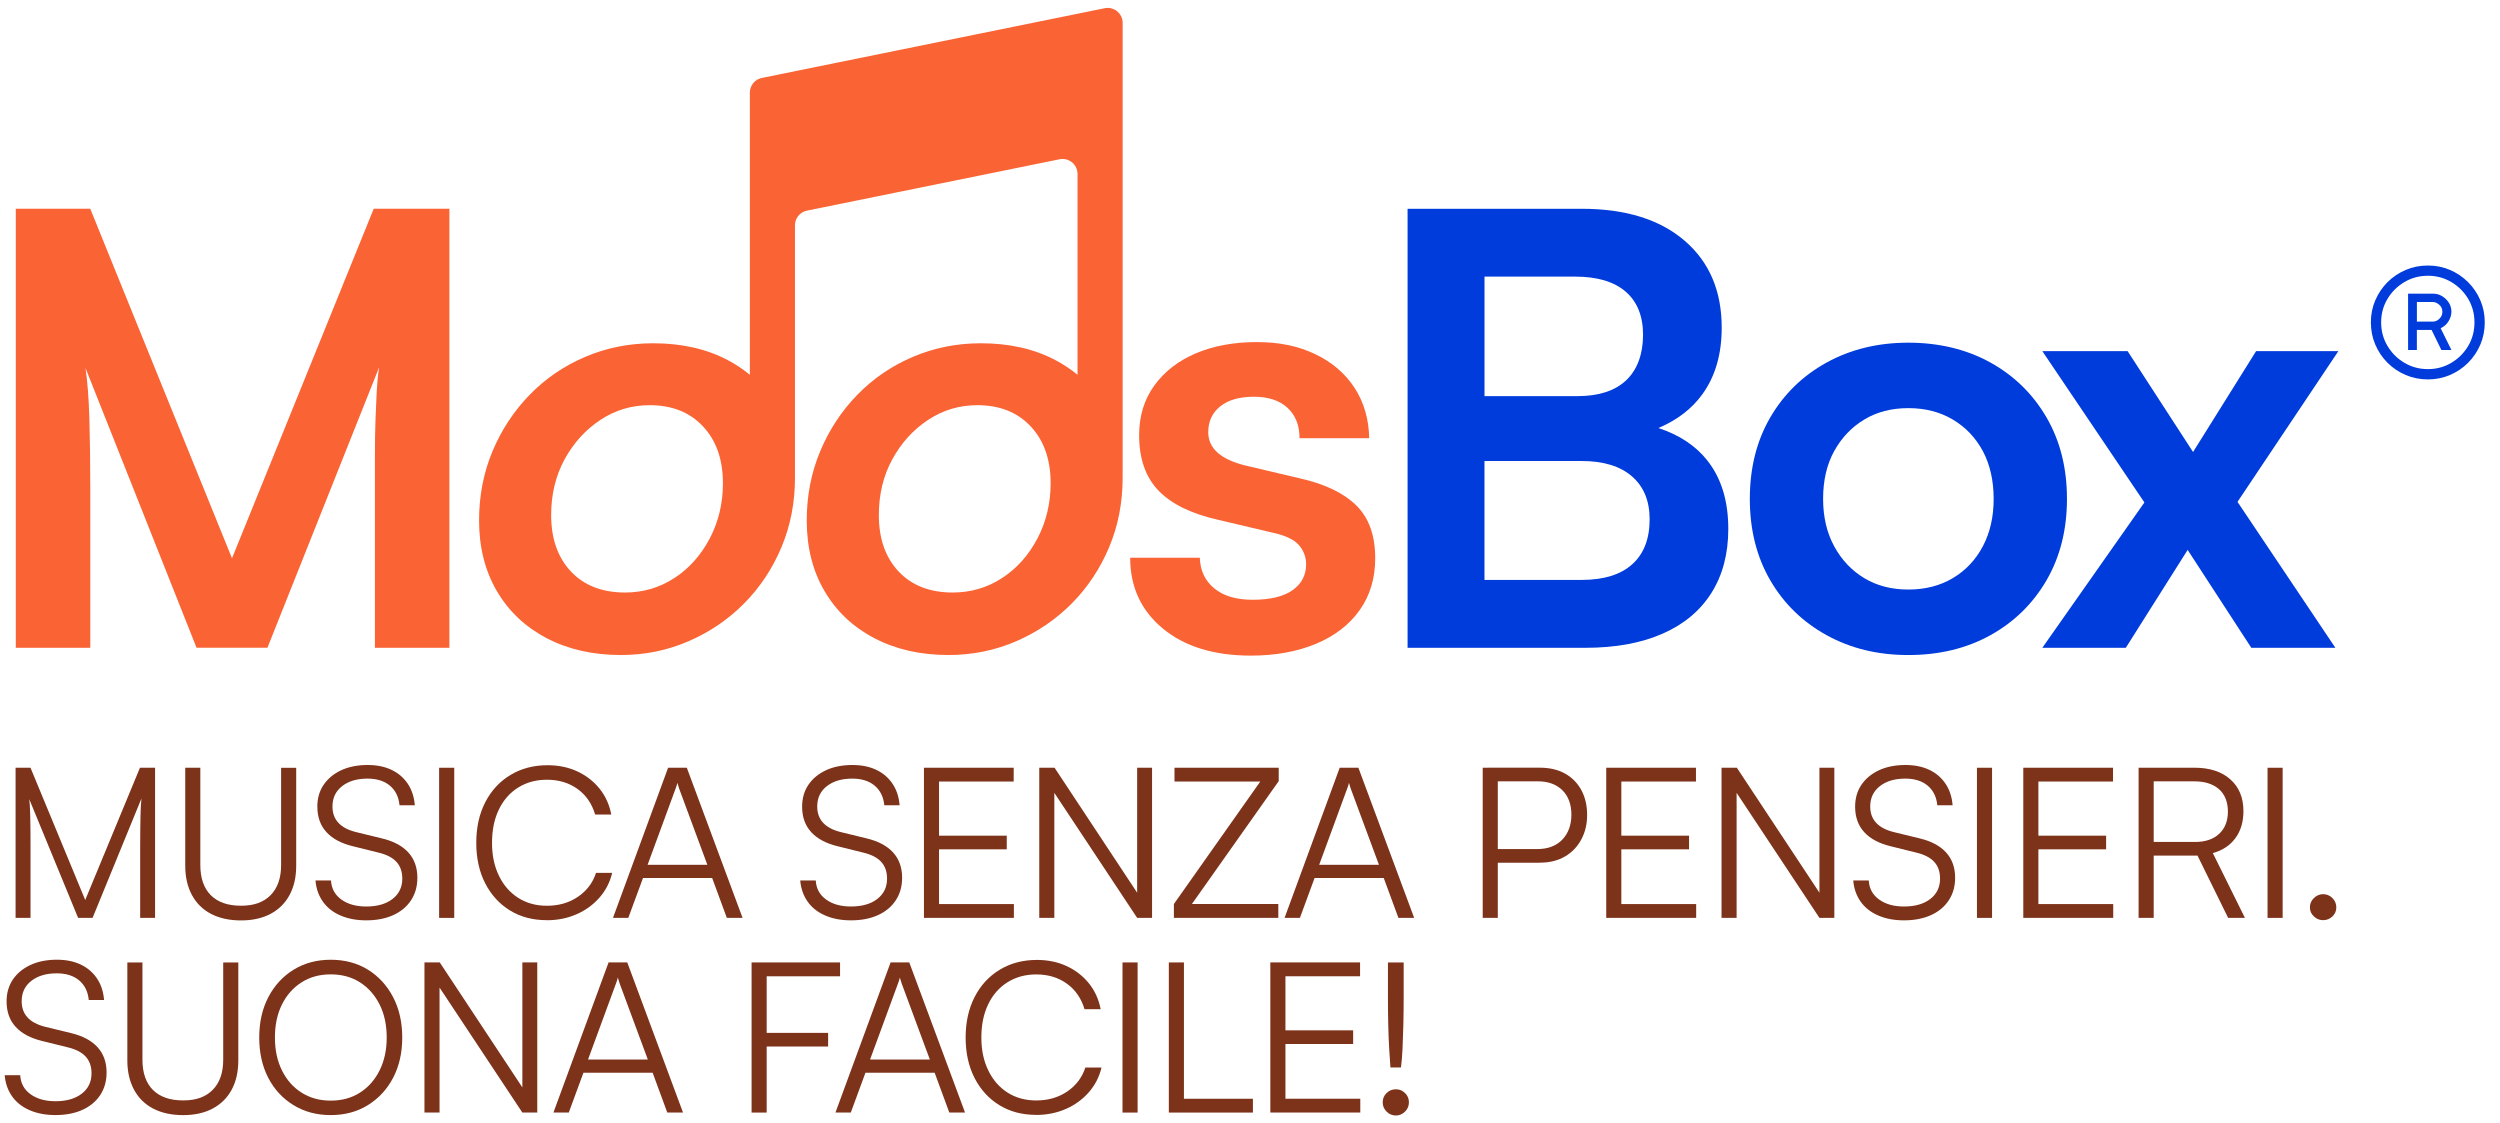 <svg width="158" height="71" viewBox="0 0 158 71" fill="none" xmlns="http://www.w3.org/2000/svg">
<g id="Group 495">
<g id="Group">
<g id="Group_2">
<g id="Group_3">
<path id="Vector" d="M107.901 29.097C107.16 28.168 106.132 27.485 104.81 27.051C106.005 26.545 106.934 25.829 107.599 24.904C108.409 23.777 108.812 22.38 108.812 20.708C108.812 18.382 108.028 16.548 106.459 15.205C104.892 13.864 102.728 13.195 99.968 13.195H88.959V40.941H100.194C102.094 40.941 103.717 40.645 105.072 40.05C106.426 39.455 107.456 38.595 108.165 37.467C108.873 36.343 109.228 34.994 109.228 33.426C109.228 31.656 108.785 30.214 107.899 29.099L107.901 29.097ZM99.551 17.482C100.942 17.482 102.005 17.798 102.741 18.431C103.473 19.065 103.841 19.976 103.841 21.164C103.841 22.351 103.487 23.36 102.779 24.03C102.068 24.701 101.045 25.035 99.704 25.035H93.821V17.482H99.552H99.551ZM103.156 35.663C102.423 36.321 101.36 36.65 99.968 36.65H93.819V29.137H99.968C101.335 29.137 102.392 29.458 103.137 30.104C103.883 30.749 104.257 31.654 104.257 32.816C104.257 34.056 103.89 35.007 103.155 35.663H103.156Z" fill="#003CDC"/>
<path id="Vector_2" d="M110.589 31.528C110.589 29.579 111.019 27.864 111.879 26.384C112.74 24.903 113.929 23.745 115.447 22.91C116.966 22.075 118.686 21.657 120.609 21.657C122.532 21.657 124.284 22.075 125.791 22.91C127.297 23.745 128.479 24.903 129.341 26.384C130.201 27.864 130.632 29.579 130.632 31.528C130.632 33.476 130.201 35.19 129.341 36.672C128.481 38.152 127.297 39.31 125.791 40.146C124.286 40.981 122.558 41.398 120.609 41.398C118.661 41.398 116.966 40.981 115.447 40.146C113.929 39.31 112.74 38.154 111.879 36.672C111.019 35.191 110.589 33.478 110.589 31.528ZM115.22 31.528C115.22 32.666 115.453 33.666 115.921 34.526C116.389 35.387 117.022 36.057 117.819 36.538C118.616 37.019 119.545 37.259 120.609 37.259C121.674 37.259 122.608 37.019 123.418 36.538C124.228 36.057 124.86 35.387 125.316 34.526C125.771 33.666 125.999 32.666 125.999 31.528C125.999 30.389 125.771 29.359 125.316 28.509C124.86 27.662 124.228 26.998 123.418 26.516C122.608 26.035 121.672 25.794 120.609 25.794C119.547 25.794 118.616 26.035 117.819 26.516C117.022 26.996 116.389 27.662 115.921 28.509C115.453 29.357 115.22 30.364 115.22 31.528Z" fill="#003CDC"/>
<path id="Vector_3" d="M134.35 40.941H129.074L135.526 31.755L129.074 22.19H134.464L138.601 28.567L142.586 22.19H147.786L141.41 31.718L147.596 40.941H142.283L138.259 34.754L134.35 40.941Z" fill="#003CDC"/>
</g>
<g id="Group_4">
<path id="Vector_4" d="M71.425 35.248H75.828C75.853 36.057 76.157 36.703 76.739 37.184C77.321 37.664 78.131 37.905 79.168 37.905C80.282 37.905 81.124 37.702 81.693 37.297C82.263 36.892 82.546 36.349 82.546 35.665C82.546 35.21 82.395 34.805 82.091 34.451C81.787 34.096 81.218 33.831 80.383 33.654L77.005 32.856C75.309 32.477 74.05 31.864 73.227 31.015C72.405 30.167 71.993 28.998 71.993 27.503C71.993 26.288 72.316 25.238 72.962 24.352C73.607 23.467 74.485 22.791 75.6 22.321C76.714 21.853 77.992 21.62 79.434 21.62C80.876 21.62 82.053 21.873 83.116 22.379C84.179 22.885 85.006 23.593 85.603 24.504C86.198 25.415 86.507 26.478 86.534 27.693H82.131C82.131 26.883 81.878 26.245 81.372 25.775C80.866 25.307 80.157 25.074 79.246 25.074C78.335 25.074 77.627 25.276 77.121 25.681C76.615 26.086 76.361 26.63 76.361 27.313C76.361 28.351 77.171 29.059 78.791 29.439L82.169 30.236C83.738 30.59 84.921 31.159 85.719 31.944C86.516 32.728 86.913 33.842 86.913 35.284C86.913 36.549 86.584 37.644 85.926 38.568C85.269 39.492 84.345 40.2 83.156 40.694C81.966 41.187 80.6 41.435 79.056 41.435C76.728 41.435 74.874 40.865 73.495 39.727C72.116 38.588 71.427 37.095 71.427 35.248H71.425Z" fill="#FA6333"/>
<g id="Group_5">
<path id="Vector_5" d="M5.704 40.94H0.998V13.193H5.704L14.662 35.284L23.619 13.193H28.402V40.94H23.695V28.887C23.695 27.939 23.708 27.136 23.733 26.476C23.759 25.818 23.784 25.236 23.809 24.73C23.835 24.224 23.885 23.718 23.961 23.212L16.901 40.938H12.422L5.401 23.252C5.527 24.087 5.61 25.15 5.648 26.44C5.686 27.731 5.706 29.249 5.706 30.995V40.94H5.704Z" fill="#FA6333"/>
<path id="Vector_6" d="M69.818 0.519L48.148 4.926C47.708 5.014 47.391 5.403 47.391 5.853V23.687C46.967 23.337 46.502 23.026 45.992 22.758C44.649 22.05 43.082 21.695 41.286 21.695C39.767 21.695 38.336 21.979 36.997 22.549C35.654 23.118 34.484 23.915 33.485 24.94C32.485 25.965 31.701 27.154 31.131 28.508C30.562 29.861 30.278 31.324 30.278 32.891C30.278 34.586 30.651 36.075 31.399 37.351C32.145 38.629 33.196 39.623 34.549 40.332C35.903 41.04 37.465 41.397 39.236 41.397C40.754 41.397 42.184 41.105 43.525 40.523C44.866 39.94 46.036 39.143 47.035 38.13C48.035 37.12 48.821 35.936 49.388 34.582C49.958 33.229 50.242 31.766 50.242 30.198C50.242 30.147 50.242 30.093 50.24 30.042H50.242V14.198C50.26 13.764 50.571 13.399 50.999 13.312L66.964 10.066C67.552 9.947 68.099 10.395 68.099 10.993V23.687C67.674 23.337 67.21 23.026 66.7 22.758C65.357 22.05 63.79 21.695 61.994 21.695C60.475 21.695 59.046 21.979 57.705 22.549C56.363 23.118 55.194 23.915 54.194 24.94C53.193 25.965 52.409 27.154 51.841 28.508C51.272 29.861 50.986 31.324 50.986 32.891C50.986 34.586 51.359 36.075 52.107 37.351C52.853 38.629 53.903 39.623 55.257 40.332C56.611 41.04 58.173 41.397 59.944 41.397C61.462 41.397 62.892 41.105 64.233 40.523C65.574 39.94 66.743 39.143 67.745 38.13C68.743 37.12 69.529 35.936 70.098 34.582C70.666 33.229 70.951 31.766 70.951 30.198C70.951 30.147 70.951 30.093 70.95 30.042H70.951V1.447C70.951 0.848 70.402 0.4 69.816 0.519H69.818ZM44.854 34.031C44.297 35.094 43.55 35.929 42.614 36.536C41.68 37.144 40.642 37.447 39.502 37.447C38.059 37.447 36.921 37.006 36.086 36.121C35.251 35.235 34.833 34.046 34.833 32.553C34.833 31.237 35.119 30.062 35.686 29.023C36.255 27.985 37.009 27.157 37.946 26.538C38.882 25.918 39.919 25.608 41.058 25.608C42.477 25.608 43.603 26.057 44.438 26.957C45.273 27.853 45.689 29.05 45.689 30.543C45.689 31.81 45.41 32.974 44.854 34.035V34.031ZM65.565 34.031C65.007 35.094 64.26 35.929 63.326 36.536C62.389 37.144 61.352 37.447 60.213 37.447C58.771 37.447 57.63 37.006 56.795 36.121C55.96 35.235 55.543 34.046 55.543 32.553C55.543 31.237 55.828 30.062 56.396 29.023C56.965 27.985 57.719 27.157 58.655 26.538C59.592 25.918 60.629 25.608 61.769 25.608C63.185 25.608 64.312 26.057 65.148 26.957C65.983 27.853 66.4 29.05 66.4 30.543C66.4 31.81 66.12 32.974 65.565 34.035V34.031Z" fill="#FA6333"/>
</g>
</g>
</g>
<g id="Group_6">
<path id="Vector_7" d="M1.927 58.009H0.985V48.52H1.927L5.386 56.881L8.846 48.52H9.8V58.009H8.859V53.503C8.859 53.087 8.86 52.725 8.866 52.416C8.869 52.107 8.875 51.838 8.878 51.608C8.882 51.379 8.889 51.173 8.898 50.992C8.907 50.811 8.92 50.636 8.938 50.468L5.851 58.009H4.936L1.849 50.508C1.876 50.685 1.896 51.023 1.909 51.522C1.922 52.021 1.929 52.633 1.929 53.356V58.007L1.927 58.009Z" fill="#7D321A"/>
<path id="Vector_8" d="M11.707 54.71V48.522H12.661V54.67C12.661 55.5 12.882 56.136 13.325 56.579C13.766 57.02 14.402 57.242 15.233 57.242C16.065 57.242 16.659 57.02 17.102 56.574C17.543 56.127 17.766 55.493 17.766 54.672V48.523H18.72V54.712C18.72 55.428 18.581 56.044 18.302 56.561C18.024 57.078 17.625 57.476 17.102 57.754C16.582 58.032 15.958 58.171 15.233 58.171C14.509 58.171 13.87 58.034 13.345 57.761C12.819 57.488 12.414 57.091 12.132 56.568C11.85 56.048 11.707 55.428 11.707 54.714V54.71Z" fill="#7D321A"/>
<path id="Vector_9" d="M20.055 50.985C20.055 50.455 20.187 49.992 20.453 49.6C20.719 49.208 21.089 48.901 21.567 48.678C22.044 48.458 22.6 48.348 23.237 48.348C23.811 48.348 24.312 48.449 24.74 48.653C25.169 48.855 25.51 49.148 25.767 49.528C26.024 49.907 26.174 50.363 26.217 50.892H25.25C25.198 50.363 24.993 49.949 24.641 49.653C24.288 49.356 23.815 49.208 23.224 49.208C22.561 49.208 22.027 49.367 21.621 49.685C21.214 50.003 21.012 50.432 21.012 50.97C21.012 51.386 21.134 51.728 21.382 51.997C21.63 52.266 22 52.463 22.495 52.586L24.126 52.984C24.869 53.161 25.429 53.459 25.809 53.878C26.188 54.298 26.378 54.831 26.378 55.474C26.378 56.013 26.246 56.487 25.98 56.893C25.715 57.3 25.34 57.613 24.854 57.835C24.368 58.055 23.799 58.166 23.144 58.166C22.535 58.166 21.993 58.065 21.521 57.86C21.048 57.658 20.677 57.365 20.408 56.985C20.139 56.606 19.981 56.159 19.938 55.646H20.919C20.947 56.15 21.162 56.55 21.568 56.846C21.975 57.143 22.501 57.291 23.146 57.291C23.844 57.291 24.399 57.132 24.809 56.814C25.219 56.496 25.425 56.067 25.425 55.529C25.425 55.097 25.304 54.744 25.06 54.475C24.816 54.206 24.44 54.009 23.927 53.886L22.324 53.488C21.581 53.311 21.019 53.013 20.634 52.593C20.249 52.174 20.057 51.637 20.057 50.983L20.055 50.985Z" fill="#7D321A"/>
<path id="Vector_10" d="M28.708 48.522V58.011H27.753V48.522H28.708Z" fill="#7D321A"/>
<path id="Vector_11" d="M34.553 58.155C33.669 58.155 32.894 57.949 32.227 57.539C31.56 57.128 31.04 56.556 30.663 55.823C30.288 55.09 30.1 54.238 30.1 53.266C30.1 52.294 30.289 51.439 30.669 50.701C31.049 49.964 31.578 49.389 32.26 48.979C32.939 48.568 33.722 48.362 34.606 48.362C35.294 48.362 35.918 48.491 36.474 48.747C37.031 49.004 37.499 49.364 37.879 49.828C38.258 50.293 38.51 50.842 38.634 51.478H37.613C37.409 50.79 37.038 50.251 36.5 49.862C35.961 49.474 35.316 49.279 34.566 49.279C33.877 49.279 33.27 49.445 32.744 49.776C32.218 50.106 31.811 50.571 31.526 51.167C31.238 51.764 31.096 52.463 31.096 53.268C31.096 54.072 31.242 54.748 31.533 55.348C31.824 55.948 32.231 56.414 32.753 56.747C33.273 57.078 33.879 57.244 34.568 57.244C35.318 57.244 35.972 57.054 36.529 56.675C37.085 56.295 37.465 55.791 37.669 55.164H38.69C38.549 55.757 38.282 56.277 37.888 56.727C37.494 57.177 37.011 57.53 36.437 57.781C35.862 58.032 35.235 58.159 34.555 58.159L34.553 58.155Z" fill="#7D321A"/>
<path id="Vector_12" d="M39.708 58.009H38.741L42.225 48.52H43.406L46.93 58.009H45.936L45.009 55.491H40.637L39.709 58.009H39.708ZM42.69 49.859L40.928 54.656H44.705L42.929 49.859C42.91 49.788 42.889 49.718 42.862 49.647C42.835 49.577 42.816 49.519 42.809 49.476C42.8 49.521 42.784 49.581 42.762 49.655C42.741 49.73 42.715 49.799 42.69 49.861V49.859Z" fill="#7D321A"/>
<path id="Vector_13" d="M50.694 50.985C50.694 50.455 50.825 49.992 51.091 49.6C51.357 49.208 51.727 48.901 52.205 48.678C52.682 48.458 53.238 48.348 53.875 48.348C54.449 48.348 54.95 48.449 55.378 48.653C55.807 48.855 56.148 49.148 56.405 49.528C56.662 49.907 56.812 50.363 56.855 50.892H55.888C55.836 50.363 55.632 49.949 55.279 49.653C54.925 49.356 54.453 49.208 53.86 49.208C53.197 49.208 52.664 49.367 52.257 49.685C51.85 50.003 51.648 50.432 51.648 50.97C51.648 51.386 51.771 51.728 52.018 51.997C52.266 52.266 52.636 52.463 53.132 52.586L54.762 52.984C55.505 53.161 56.065 53.459 56.445 53.878C56.824 54.298 57.014 54.831 57.014 55.474C57.014 56.013 56.882 56.487 56.617 56.893C56.351 57.3 55.977 57.613 55.49 57.835C55.004 58.055 54.435 58.166 53.781 58.166C53.172 58.166 52.629 58.065 52.157 57.86C51.684 57.658 51.313 57.365 51.044 56.985C50.775 56.606 50.618 56.159 50.574 55.646H51.556C51.583 56.15 51.798 56.55 52.205 56.846C52.611 57.143 53.137 57.291 53.782 57.291C54.48 57.291 55.035 57.132 55.445 56.814C55.856 56.496 56.062 56.067 56.062 55.529C56.062 55.097 55.941 54.744 55.697 54.475C55.453 54.206 55.077 54.009 54.563 53.886L52.96 53.488C52.217 53.311 51.655 53.013 51.27 52.593C50.885 52.174 50.694 51.637 50.694 50.983V50.985Z" fill="#7D321A"/>
<path id="Vector_14" d="M64.078 58.009H58.393V48.52H64.065V49.394H58.751L59.347 48.877V52.814H63.627V53.676H59.347V57.653L58.751 57.136H64.078V58.01V58.009Z" fill="#7D321A"/>
<path id="Vector_15" d="M66.635 58.009H65.681V48.52H66.648L72.094 56.761H71.868V48.52H72.81V58.009H71.868L66.408 49.767H66.634V58.009H66.635Z" fill="#7D321A"/>
<path id="Vector_16" d="M80.787 58.009H74.189V57.134L79.649 49.394H74.228V48.52H80.815V49.367L75.329 57.132H80.789V58.007L80.787 58.009Z" fill="#7D321A"/>
<path id="Vector_17" d="M82.152 58.009H81.185L84.67 48.52H85.85L89.375 58.009H88.38L87.453 55.491H83.081L82.154 58.009H82.152ZM85.134 49.859L83.372 54.656H87.15L85.373 49.859C85.355 49.788 85.333 49.718 85.306 49.647C85.279 49.577 85.261 49.519 85.254 49.476C85.245 49.521 85.228 49.581 85.207 49.655C85.185 49.73 85.16 49.799 85.134 49.861V49.859Z" fill="#7D321A"/>
<path id="Vector_18" d="M94.661 48.521V58.01H93.707V48.521H94.661ZM97.326 54.524H94.463V53.662H97.139C97.828 53.662 98.363 53.461 98.743 53.058C99.122 52.657 99.312 52.133 99.312 51.487C99.312 50.842 99.122 50.32 98.743 49.944C98.363 49.568 97.846 49.38 97.192 49.38H94.05V48.518H97.324C97.933 48.518 98.461 48.642 98.907 48.888C99.353 49.136 99.697 49.485 99.941 49.935C100.183 50.385 100.306 50.907 100.306 51.498C100.306 52.089 100.185 52.59 99.941 53.049C99.697 53.508 99.353 53.868 98.907 54.13C98.461 54.39 97.933 54.52 97.324 54.52L97.326 54.524Z" fill="#7D321A"/>
<path id="Vector_19" d="M107.198 58.009H101.514V48.52H107.185V49.394H101.872L102.468 48.877V52.814H106.748V53.676H102.468V57.653L101.872 57.136H107.198V58.01V58.009Z" fill="#7D321A"/>
<path id="Vector_20" d="M109.756 58.009H108.801V48.52H109.768L115.214 56.761H114.988V48.52H115.93V58.009H114.988L109.528 49.767H109.754V58.009H109.756Z" fill="#7D321A"/>
<path id="Vector_21" d="M117.244 50.985C117.244 50.455 117.376 49.992 117.641 49.6C117.907 49.208 118.278 48.901 118.755 48.678C119.232 48.458 119.789 48.348 120.425 48.348C121 48.348 121.5 48.449 121.929 48.653C122.357 48.855 122.699 49.148 122.955 49.528C123.212 49.907 123.362 50.363 123.405 50.892H122.438C122.386 50.363 122.182 49.949 121.829 49.653C121.475 49.356 121.003 49.208 120.41 49.208C119.747 49.208 119.214 49.367 118.807 49.685C118.401 50.003 118.198 50.432 118.198 50.97C118.198 51.386 118.321 51.728 118.569 51.997C118.816 52.266 119.187 52.463 119.682 52.586L121.312 52.984C122.055 53.161 122.616 53.459 122.995 53.878C123.375 54.298 123.564 54.831 123.564 55.474C123.564 56.013 123.432 56.487 123.167 56.893C122.901 57.3 122.527 57.613 122.041 57.835C121.555 58.055 120.985 58.166 120.331 58.166C119.722 58.166 119.18 58.065 118.708 57.86C118.234 57.658 117.864 57.365 117.594 56.985C117.325 56.606 117.168 56.159 117.125 55.646H118.106C118.133 56.15 118.348 56.55 118.755 56.846C119.162 57.143 119.687 57.291 120.333 57.291C121.03 57.291 121.585 57.132 121.996 56.814C122.406 56.496 122.612 56.067 122.612 55.529C122.612 55.097 122.491 54.744 122.247 54.475C122.003 54.206 121.627 54.009 121.114 53.886L119.51 53.488C118.767 53.311 118.205 53.013 117.82 52.593C117.435 52.174 117.244 51.637 117.244 50.983V50.985Z" fill="#7D321A"/>
<path id="Vector_22" d="M125.898 48.522V58.011H124.943V48.522H125.898Z" fill="#7D321A"/>
<path id="Vector_23" d="M133.556 58.009H127.872V48.52H133.543V49.394H128.229L128.826 48.877V52.814H133.106V53.676H128.826V57.653L128.229 57.136H133.556V58.01V58.009Z" fill="#7D321A"/>
<path id="Vector_24" d="M136.114 58.009H135.159V48.52H138.698C139.652 48.52 140.406 48.765 140.957 49.255C141.509 49.745 141.785 50.416 141.785 51.263C141.785 51.943 141.615 52.514 141.276 52.973C140.936 53.432 140.46 53.747 139.851 53.915L141.879 58.01H140.818L138.883 54.074H136.114V58.01V58.009ZM136.114 49.382V53.212H138.723C139.378 53.212 139.887 53.04 140.254 52.695C140.621 52.349 140.804 51.881 140.804 51.29C140.804 50.699 140.614 50.199 140.234 49.871C139.855 49.544 139.342 49.382 138.696 49.382H136.112H136.114Z" fill="#7D321A"/>
<path id="Vector_25" d="M144.263 48.522V58.011H143.309V48.522H144.263Z" fill="#7D321A"/>
<path id="Vector_26" d="M146.82 58.155C146.6 58.155 146.405 58.076 146.237 57.917C146.068 57.758 145.985 57.568 145.985 57.347C145.985 57.127 146.068 56.921 146.237 56.758C146.405 56.595 146.598 56.512 146.82 56.512C147.043 56.512 147.247 56.593 147.41 56.758C147.572 56.921 147.655 57.118 147.655 57.347C147.655 57.577 147.574 57.758 147.41 57.917C147.245 58.076 147.05 58.155 146.82 58.155Z" fill="#7D321A"/>
<path id="Vector_27" d="M0.416 63.291C0.416 62.762 0.548 62.299 0.813 61.907C1.079 61.515 1.45 61.207 1.927 60.985C2.404 60.764 2.961 60.654 3.597 60.654C4.172 60.654 4.672 60.755 5.101 60.96C5.529 61.162 5.871 61.455 6.127 61.835C6.384 62.214 6.534 62.67 6.577 63.199H5.61C5.558 62.67 5.354 62.256 5.001 61.959C4.647 61.663 4.175 61.515 3.582 61.515C2.919 61.515 2.386 61.674 1.979 61.992C1.572 62.31 1.37 62.738 1.37 63.277C1.37 63.693 1.493 64.034 1.741 64.303C1.988 64.573 2.359 64.77 2.854 64.893L4.484 65.29C5.227 65.468 5.787 65.766 6.167 66.185C6.547 66.604 6.736 67.138 6.736 67.781C6.736 68.32 6.604 68.793 6.339 69.2C6.073 69.607 5.697 69.919 5.213 70.142C4.726 70.362 4.157 70.472 3.503 70.472C2.894 70.472 2.351 70.371 1.88 70.167C1.406 69.964 1.036 69.672 0.766 69.292C0.497 68.912 0.34 68.466 0.296 67.953H1.278C1.305 68.457 1.52 68.856 1.927 69.153C2.333 69.449 2.859 69.597 3.505 69.597C4.202 69.597 4.757 69.439 5.167 69.12C5.578 68.802 5.784 68.374 5.784 67.835C5.784 67.403 5.663 67.051 5.419 66.781C5.175 66.512 4.799 66.315 4.285 66.192L2.682 65.795C1.939 65.618 1.377 65.319 0.992 64.9C0.607 64.481 0.416 63.944 0.416 63.289V63.291Z" fill="#7D321A"/>
<path id="Vector_28" d="M8.048 67.015V60.826H9.003V66.975C9.003 67.805 9.223 68.441 9.666 68.884C10.107 69.325 10.743 69.547 11.575 69.547C12.406 69.547 13.001 69.325 13.444 68.878C13.885 68.432 14.107 67.797 14.107 66.977V60.828H15.061V67.017C15.061 67.732 14.922 68.349 14.644 68.866C14.365 69.383 13.966 69.78 13.444 70.059C12.923 70.337 12.3 70.476 11.575 70.476C10.85 70.476 10.212 70.339 9.686 70.066C9.16 69.793 8.755 69.395 8.473 68.873C8.191 68.352 8.048 67.732 8.048 67.019V67.015Z" fill="#7D321A"/>
<path id="Vector_29" d="M25.422 65.571C25.422 66.534 25.23 67.382 24.845 68.116C24.46 68.849 23.929 69.426 23.247 69.845C22.568 70.265 21.785 70.474 20.901 70.474C20.018 70.474 19.233 70.265 18.55 69.845C17.865 69.426 17.334 68.849 16.952 68.116C16.573 67.382 16.383 66.534 16.383 65.571C16.383 64.607 16.574 63.758 16.959 63.02C17.344 62.283 17.876 61.705 18.557 61.285C19.237 60.866 20.019 60.656 20.903 60.656C21.787 60.656 22.579 60.866 23.255 61.285C23.931 61.705 24.46 62.283 24.845 63.02C25.23 63.758 25.422 64.609 25.422 65.571ZM24.44 65.571C24.44 64.775 24.29 64.08 23.99 63.483C23.69 62.887 23.276 62.42 22.75 62.084C22.224 61.748 21.608 61.58 20.901 61.58C20.195 61.58 19.589 61.748 19.06 62.084C18.53 62.42 18.116 62.887 17.82 63.483C17.523 64.08 17.375 64.775 17.375 65.571C17.375 66.366 17.523 67.051 17.82 67.651C18.116 68.251 18.528 68.719 19.06 69.055C19.589 69.392 20.204 69.56 20.901 69.56C21.599 69.56 22.224 69.392 22.75 69.055C23.276 68.719 23.689 68.251 23.99 67.651C24.29 67.051 24.44 66.357 24.44 65.571Z" fill="#7D321A"/>
<path id="Vector_30" d="M27.78 70.314H26.826V60.825H27.793L33.239 69.067H33.013V60.825H33.955V70.314H33.013L27.553 62.072H27.779V70.314H27.78Z" fill="#7D321A"/>
<path id="Vector_31" d="M35.944 70.314H34.977L38.462 60.825H39.643L43.167 70.314H42.173L41.246 67.796H36.873L35.946 70.314H35.944ZM38.927 62.164L37.164 66.961H40.942L39.165 62.164C39.147 62.093 39.126 62.023 39.099 61.953C39.071 61.882 39.053 61.824 39.046 61.781C39.037 61.826 39.021 61.886 38.999 61.96C38.977 62.036 38.952 62.104 38.927 62.166V62.164Z" fill="#7D321A"/>
<path id="Vector_32" d="M48.454 60.826V70.315H47.5V60.826H48.454ZM53.092 61.701H47.54V60.826H53.092V61.701ZM52.337 66.14H47.54V65.278H52.337V66.14Z" fill="#7D321A"/>
<path id="Vector_33" d="M53.768 70.314H52.801L56.286 60.825H57.466L60.991 70.314H59.997L59.069 67.796H54.697L53.77 70.314H53.768ZM56.751 62.164L54.988 66.961H58.766L56.989 62.164C56.971 62.093 56.949 62.023 56.922 61.953C56.895 61.882 56.877 61.824 56.87 61.781C56.861 61.826 56.844 61.886 56.823 61.96C56.801 62.036 56.776 62.104 56.751 62.166V62.164Z" fill="#7D321A"/>
<path id="Vector_34" d="M65.482 70.46C64.598 70.46 63.823 70.254 63.156 69.844C62.489 69.434 61.968 68.861 61.592 68.129C61.216 67.395 61.028 66.543 61.028 65.571C61.028 64.599 61.218 63.744 61.598 63.006C61.977 62.269 62.507 61.694 63.188 61.284C63.868 60.873 64.65 60.667 65.534 60.667C66.223 60.667 66.847 60.796 67.403 61.053C67.96 61.309 68.428 61.669 68.808 62.133C69.187 62.598 69.438 63.147 69.563 63.783H68.542C68.338 63.095 67.967 62.556 67.428 62.168C66.89 61.779 66.245 61.584 65.493 61.584C64.804 61.584 64.197 61.75 63.671 62.081C63.145 62.412 62.738 62.876 62.453 63.473C62.165 64.069 62.022 64.769 62.022 65.573C62.022 66.377 62.169 67.053 62.46 67.653C62.751 68.253 63.157 68.72 63.678 69.052C64.199 69.383 64.804 69.549 65.493 69.549C66.243 69.549 66.897 69.359 67.454 68.98C68.01 68.6 68.39 68.096 68.594 67.469H69.615C69.475 68.062 69.207 68.582 68.813 69.032C68.419 69.482 67.936 69.835 67.362 70.086C66.787 70.337 66.16 70.464 65.48 70.464L65.482 70.46Z" fill="#7D321A"/>
<path id="Vector_35" d="M71.897 60.826V70.315H70.942V60.826H71.897Z" fill="#7D321A"/>
<path id="Vector_36" d="M74.824 60.826V70.315H73.87V60.826H74.824ZM74.029 70.315V69.441H79.184V70.315H74.029Z" fill="#7D321A"/>
<path id="Vector_37" d="M85.97 70.314H80.285V60.825H85.957V61.7H80.643L81.24 61.183V65.119H85.519V65.981H81.24V69.958L80.643 69.441H85.97V70.316V70.314Z" fill="#7D321A"/>
<path id="Vector_38" d="M88.222 70.5C87.992 70.5 87.795 70.418 87.632 70.254C87.468 70.091 87.387 69.894 87.387 69.665C87.387 69.435 87.468 69.24 87.632 69.081C87.795 68.922 87.992 68.842 88.222 68.842C88.451 68.842 88.636 68.922 88.798 69.081C88.961 69.24 89.044 69.435 89.044 69.665C89.044 69.894 88.963 70.091 88.798 70.254C88.634 70.416 88.442 70.5 88.222 70.5ZM88.54 67.465H87.876C87.849 67.147 87.824 66.755 87.797 66.285C87.77 65.817 87.75 65.303 87.737 64.748C87.725 64.192 87.718 63.631 87.718 63.066V60.826H88.712V63.066C88.712 63.64 88.704 64.206 88.692 64.761C88.679 65.318 88.661 65.829 88.639 66.299C88.618 66.767 88.583 67.156 88.54 67.465Z" fill="#7D321A"/>
</g>
</g>
<path id="Vector_39" d="M153.445 23.979C152.945 23.979 152.476 23.886 152.041 23.7C151.605 23.514 151.222 23.257 150.891 22.927C150.561 22.596 150.304 22.213 150.118 21.777C149.932 21.341 149.839 20.873 149.839 20.373C149.839 19.872 149.932 19.413 150.118 18.979C150.304 18.545 150.561 18.164 150.891 17.833C151.222 17.502 151.605 17.246 152.041 17.06C152.476 16.873 152.945 16.781 153.445 16.781C153.946 16.781 154.405 16.873 154.839 17.06C155.273 17.246 155.654 17.504 155.985 17.833C156.315 18.164 156.572 18.545 156.758 18.979C156.944 19.413 157.037 19.877 157.037 20.373C157.037 20.868 156.944 21.341 156.758 21.777C156.572 22.213 156.314 22.596 155.985 22.927C155.654 23.257 155.273 23.514 154.839 23.7C154.405 23.886 153.94 23.979 153.445 23.979ZM153.445 23.328C153.987 23.328 154.481 23.196 154.927 22.928C155.374 22.663 155.728 22.307 155.992 21.86C156.256 21.414 156.386 20.917 156.386 20.371C156.386 19.825 156.254 19.337 155.992 18.892C155.728 18.45 155.374 18.093 154.927 17.828C154.481 17.562 153.987 17.428 153.445 17.428C152.903 17.428 152.402 17.562 151.956 17.828C151.509 18.093 151.153 18.448 150.888 18.892C150.622 19.337 150.488 19.829 150.488 20.371C150.488 20.913 150.62 21.414 150.888 21.86C151.153 22.307 151.509 22.663 151.956 22.928C152.402 23.194 152.899 23.328 153.445 23.328ZM152.191 22.12V18.56H153.769C154.072 18.56 154.344 18.674 154.577 18.9C154.812 19.127 154.929 19.395 154.929 19.704C154.929 19.904 154.868 20.105 154.747 20.304C154.625 20.503 154.459 20.649 154.248 20.741L154.929 22.119H154.295L153.675 20.85H152.746V22.119H152.189L152.191 22.12ZM152.748 20.326H153.754C153.91 20.326 154.049 20.264 154.172 20.143C154.295 20.022 154.358 19.876 154.358 19.706C154.358 19.52 154.291 19.369 154.157 19.257C154.024 19.144 153.89 19.087 153.754 19.087H152.748V20.326Z" fill="#003CDC"/>
</g>
</svg>
